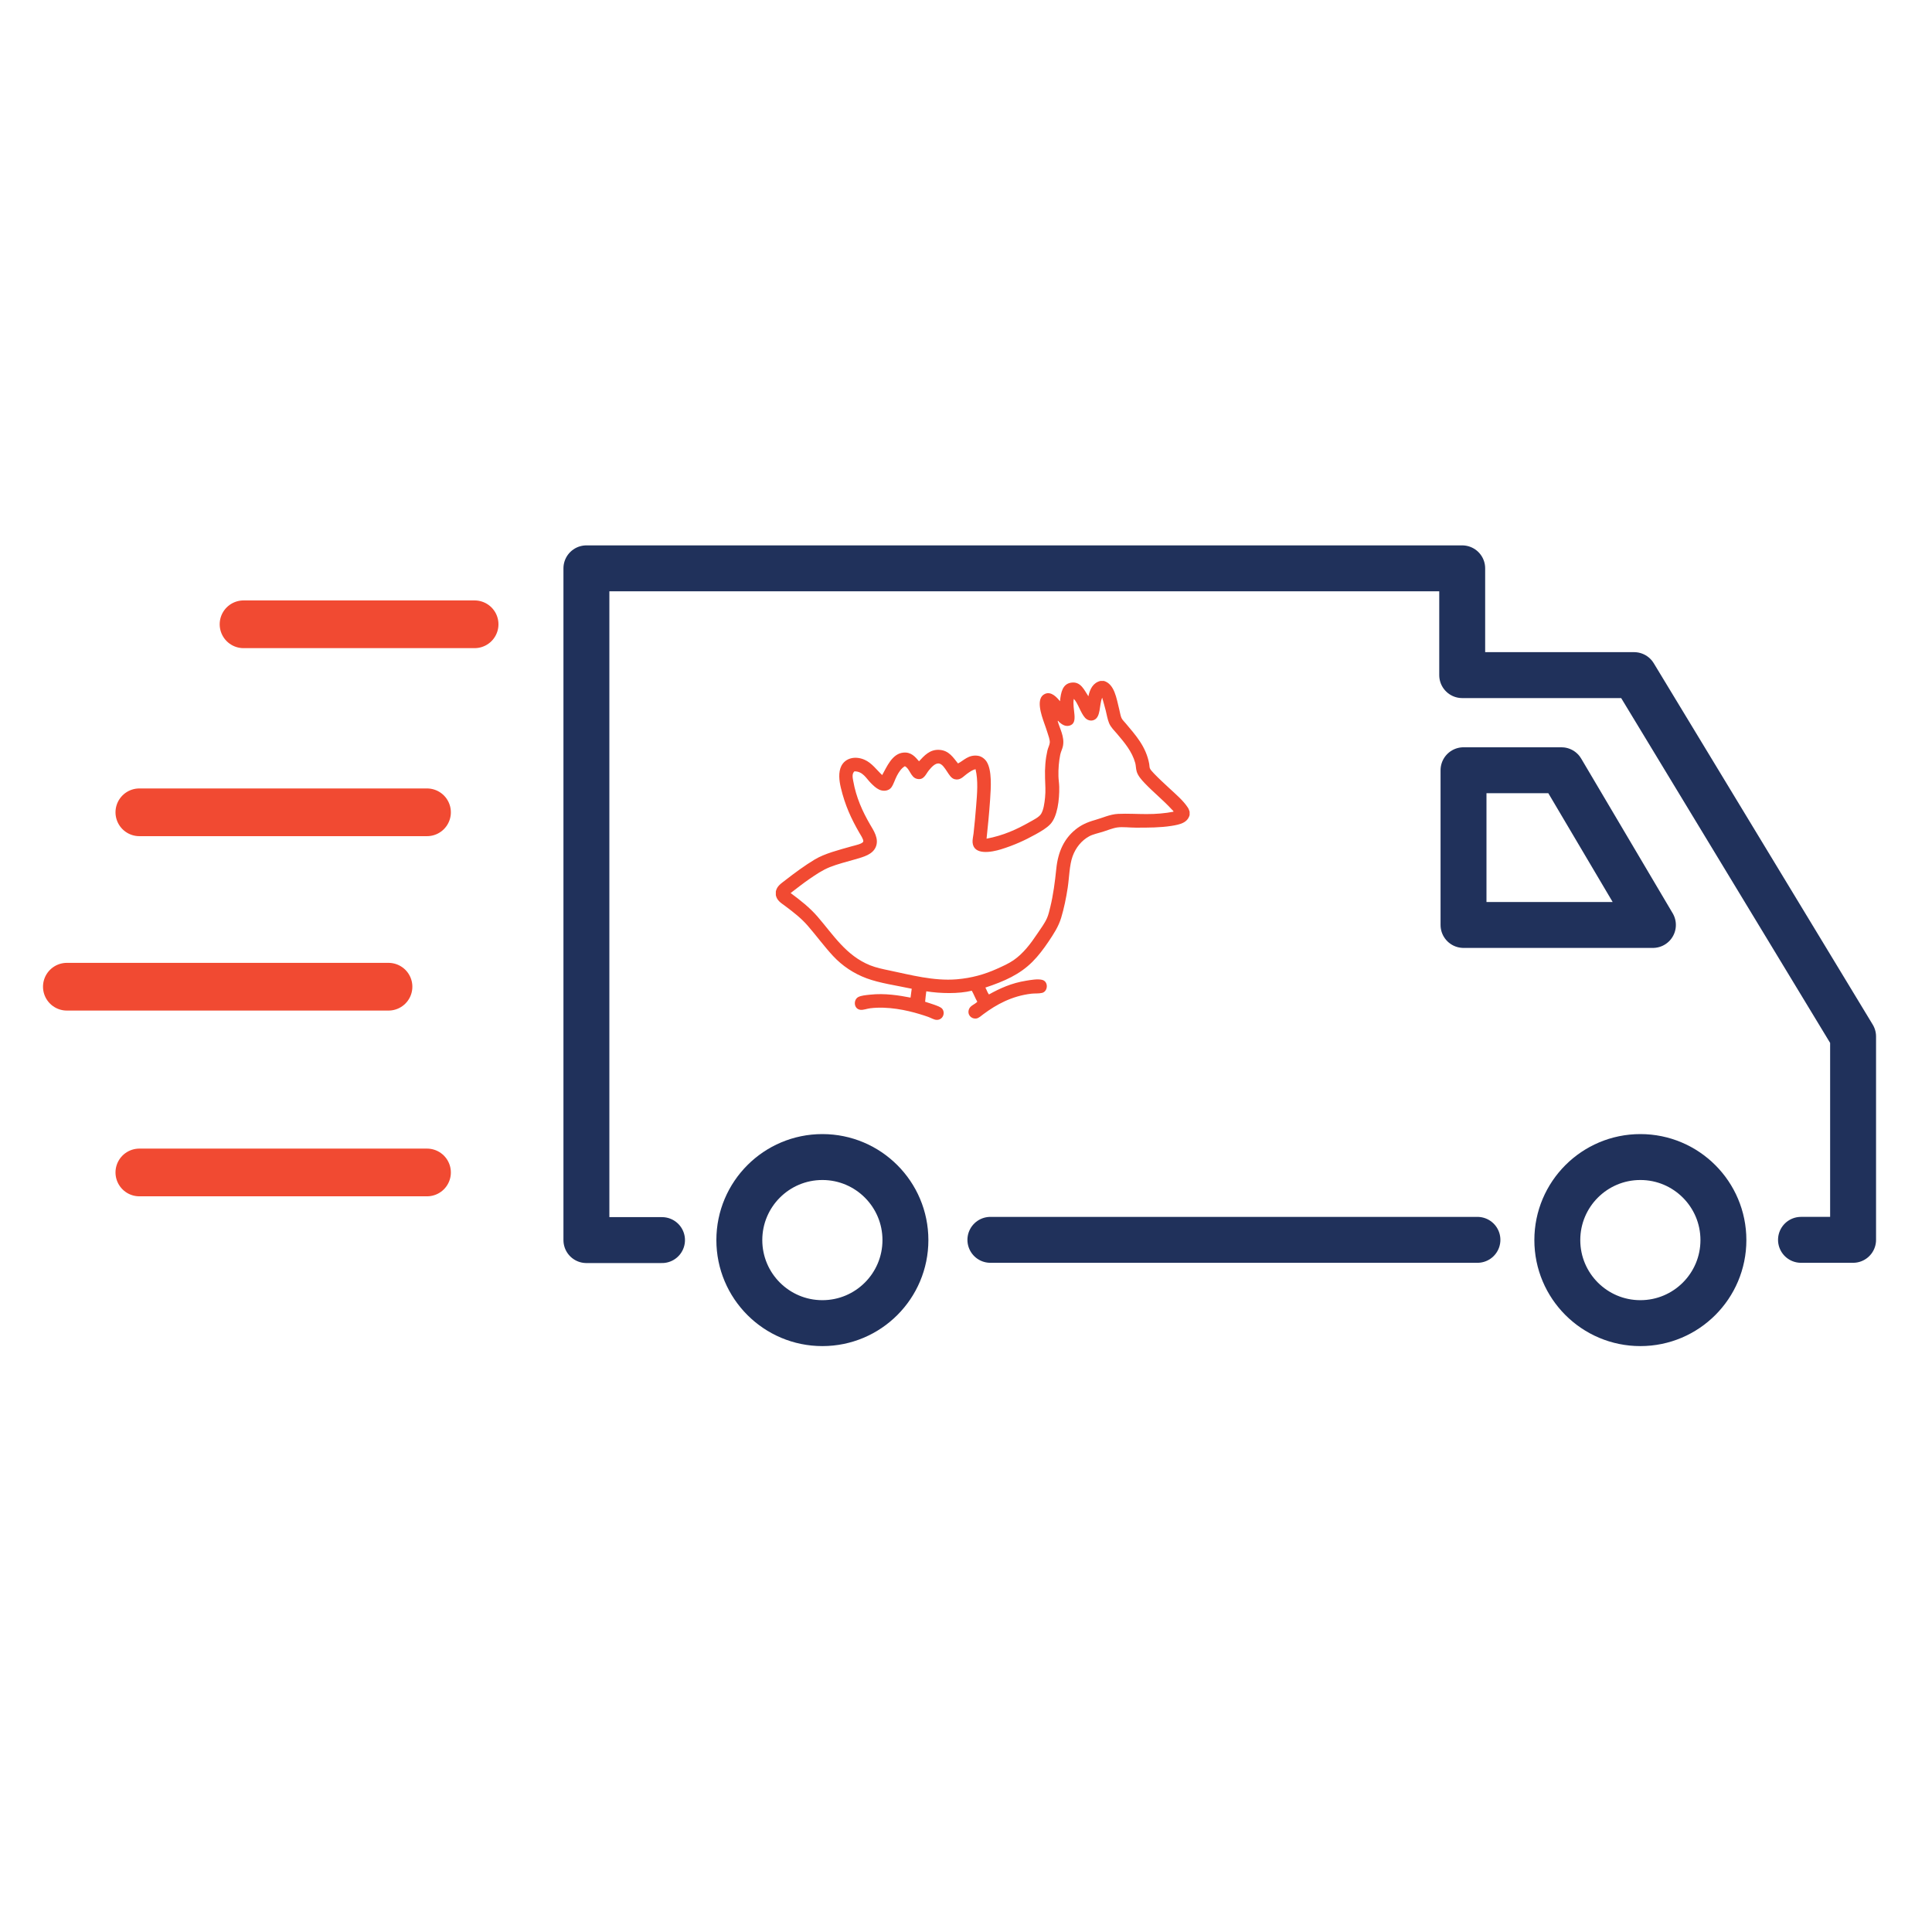 <?xml version="1.0" encoding="UTF-8" standalone="no"?>
<svg
   xmlns:dc="http://purl.org/dc/elements/1.1/"
   xmlns:cc="http://creativecommons.org/ns#"
   xmlns:rdf="http://www.w3.org/1999/02/22-rdf-syntax-ns#"
   xmlns:svg="http://www.w3.org/2000/svg"
   xmlns="http://www.w3.org/2000/svg"
   xmlns:sodipodi="http://sodipodi.sourceforge.net/DTD/sodipodi-0.dtd"
   xmlns:inkscape="http://www.inkscape.org/namespaces/inkscape"
   version="1.1"
   id="svg2"
   xml:space="preserve"
   width="755.907"
   height="755.907"
   viewBox="0 0 755.907 755.907"
   sodipodi:docname="02-2021 - illustraties website_SERVICE-1.eps"><defs
     id="defs6" /><sodipodi:namedview
     pagecolor="#ffffff"
     bordercolor="#666666"
     borderopacity="1"
     objecttolerance="10"
     gridtolerance="10"
     guidetolerance="10"
     inkscape:pageopacity="0"
     inkscape:pageshadow="2"
     inkscape:window-width="640"
     inkscape:window-height="480"
     id="namedview4" /><g
     id="g10"
     inkscape:groupmode="layer"
     inkscape:label="ink_ext_XXXXXX"
     transform="matrix(1.333,0,0,-1.333,0,755.907)"><g
       id="g12"
       transform="scale(0.1)"><path
         d="m 3235.04,3622.92 c -9.02,-21.17 -3.53,-56.48 -23.71,-65.31 -10.54,-4.62 -20.85,0.04 -26.58,6.35 -13.22,14.54 -20.8,43.33 -32.95,55.5 -5.8,-29.47 15.37,-70.94 -12.73,-78.62 -13.47,-3.68 -23.86,5.01 -30.63,10.99 -1.14,1 -2.07,4.06 -4.05,2.89 5.7,-22.16 20.83,-45.86 15.61,-73.42 -1.62,-8.54 -6.26,-16.88 -8.09,-26.01 -3.77,-18.72 -5.8,-41.03 -5.2,-63 0.27,-10.32 2.1,-20.69 2.3,-31.22 0.76,-38.04 -5.34,-87.14 -26,-109.26 -11.17,-11.94 -27.83,-21.42 -43.36,-30.06 -31.43,-17.5 -63.45,-32.13 -101.74,-43.93 -27.45,-8.46 -80.17,-18.44 -83.24,20.23 -0.65,8.14 1.85,17.56 2.89,26.59 3.02,26.3 5.36,53.01 7.52,79.78 2.97,36.82 6.42,74.93 -1.74,108.67 -9.43,-2.27 -17.15,-8 -25.43,-13.88 -10.16,-7.19 -19.1,-19.85 -35.84,-15.6 -10.43,2.65 -16.45,13.82 -23.12,23.71 -5.52,8.15 -13.69,21.73 -23.71,22.54 -10.65,0.85 -21.24,-10.87 -28.9,-20.24 -9.33,-11.39 -14.61,-29.89 -35.26,-24.85 -18.35,4.47 -20.67,30.43 -35.26,36.99 -10.29,-6.1 -17.09,-16.48 -23.11,-27.74 -5.91,-11.03 -9.58,-24.66 -16.2,-34.11 -7.02,-10.03 -22.4,-13.14 -35.84,-6.94 -9.68,4.47 -17.58,12.38 -24.85,19.66 -13.45,13.44 -23.11,34.18 -47.99,34.1 -7.99,-7.38 -5.02,-19.5 -3.46,-28.32 8.65,-48.99 27.35,-89.55 49.14,-127.18 9.87,-17.05 27.75,-42.1 16.76,-67.05 -9.53,-21.61 -35.04,-28.47 -60.7,-35.84 -24.26,-6.96 -51.85,-13.94 -73.41,-22.55 -22.81,-9.09 -42.26,-22.64 -60.7,-35.25 -19.34,-13.23 -36.77,-27.41 -54.91,-41.04 29.17,-21.51 56.08,-42.63 79.19,-69.37 46.3,-53.58 83.63,-114.39 154.34,-142.78 17.76,-7.13 37.85,-11.22 58.96,-15.61 57.86,-12.04 127.66,-31.02 194.81,-25.44 45.02,3.75 82.79,14.87 117.92,30.64 17.57,7.89 34.67,15.48 49.13,25.44 28.41,19.56 50,48.11 69.95,78.03 9.68,14.52 21.23,29.64 28.32,45.67 4.4,9.93 7.08,22.28 9.84,33.53 8.2,33.55 13.51,73.05 17.34,110.98 5.19,51.47 23.78,88.67 56.07,115.04 16.16,13.2 33.82,21.64 57.8,28.32 22.28,6.21 43.74,16.82 67.64,17.92 27.4,1.26 55.99,-0.58 83.81,-0.58 27.29,0 54.01,2.1 78.63,6.95 0.62,1.98 -2.99,4.51 -5.21,6.93 -24.81,27.02 -53.64,49.92 -79.77,77.46 -9.34,9.82 -19.69,21.59 -23.13,34.1 -2.42,8.85 -2.07,17.08 -4.04,24.28 -9.35,34.15 -32.05,60.53 -53.19,85.56 -8.51,10.07 -18.53,19.23 -23.69,31.78 -4.61,11.18 -6.69,24.33 -9.83,37 -3.22,12.99 -6.92,25.09 -10.4,37.57 z m 50.29,-35.25 c 2.06,-8.2 3.44,-17.62 6.36,-24.29 2.34,-5.36 8.33,-10.93 12.71,-16.18 28.02,-33.63 59.42,-67.08 68.79,-119.08 0.67,-3.67 0.43,-8.28 1.73,-12.14 1.42,-4.18 8.01,-11.28 12.72,-16.18 13.81,-14.38 29.44,-28.69 43.36,-41.62 20.38,-18.94 41.92,-37.05 55.49,-57.81 2.49,-3.81 4.11,-8.41 5.2,-12.13 0,-3.29 0,-6.57 0,-9.83 -6.21,-22.7 -28.08,-27.81 -53.17,-31.8 -32.79,-5.21 -67.63,-5.21 -104.63,-5.21 -18.68,0 -38.29,2.83 -54.35,0.59 -13.91,-1.96 -28.76,-8.4 -42.77,-12.72 -13.95,-4.3 -28.82,-7.27 -39.89,-13.29 -22.52,-12.28 -39.45,-33.4 -48.55,-58.39 -9.6,-26.33 -9.73,-61.21 -14.45,-92.49 -4.61,-30.46 -11.1,-61.42 -19.08,-87.87 -7.97,-26.4 -22.05,-47.61 -37,-69.94 -14.49,-21.63 -30.36,-42.5 -47.4,-59.54 -37.08,-37.08 -82.2,-57.2 -138.15,-75.73 3.65,-6.56 5.97,-14.45 10.4,-20.23 31.63,17.54 65.57,33.42 109.84,40.47 12.81,2.03 33.55,5.94 46.82,2.3 18.63,-5.08 16.78,-33.89 -0.58,-38.14 -10.06,-2.46 -21.56,-1.19 -31.21,-2.32 -57.83,-6.73 -103.04,-31.88 -141.06,-60.11 -6.19,-4.6 -13.87,-11.93 -20.81,-12.72 -16.08,-1.84 -27.56,12.18 -21.38,27.75 4.1,10.32 16.84,13.53 24.27,21.38 -5.96,10.22 -10.27,22.1 -16.18,32.38 -38.57,-9.53 -92.53,-8.27 -133.53,-1.73 -1.12,-10.25 -2.76,-19.99 -3.47,-30.65 9.93,-3.56 17.39,-5.16 26.59,-8.67 8.47,-3.22 19.31,-6.6 23.7,-12.14 9.72,-12.22 1.74,-33.1 -16.76,-32.37 -7.5,0.3 -15.95,5.64 -24.28,8.67 -8.68,3.18 -17.89,5.96 -24.85,8.1 -38.98,11.97 -94.26,23.5 -145.09,17.34 -10.06,-1.23 -20.44,-5.52 -28.91,-4.63 -19.89,2.08 -21.45,28.56 -7.52,36.99 8.38,5.08 23.64,6.19 35.84,7.52 43.04,4.73 85.11,-2.2 118.51,-8.67 1.5,8.32 1.89,17.77 3.46,26.02 -46.27,9.85 -93.66,16.31 -132.38,30.63 -38.19,14.13 -71.88,36.94 -98.26,65.32 -26.02,28 -49.45,60.11 -74.57,89.03 -19.18,22.06 -41.76,39.56 -65.32,57.22 -13.06,9.79 -24.76,15.95 -28.33,32.38 0,3.66 0,7.31 0,10.97 3.13,15.98 15.87,23.67 27.75,32.95 27.2,21.28 58.29,43.95 86.12,60.7 29.61,17.82 69.87,27.83 108.11,38.73 10,2.86 33.39,7.39 34.68,14.46 1.08,5.93 -7.93,19.13 -11.56,25.43 -23.93,41.5 -41.94,80.35 -54.34,132.37 -4.84,20.31 -7.91,45.48 1.74,64.16 11.66,22.58 39.89,29.9 67.62,17.92 21.71,-9.35 36.15,-30.41 52.04,-45.08 13.36,23.51 28.69,62.51 61.84,65.9 23.22,2.38 35.18,-12.55 46.25,-25.44 14.85,15.64 31.08,35.46 60.12,33.53 28.08,-1.88 40.23,-22.67 54.33,-39.88 17.15,8.59 30.57,26.38 58.38,22.55 11.02,-1.53 20.94,-9.59 26.02,-17.92 15.41,-25.29 12.38,-73.6 9.83,-111 -2.92,-42.73 -6.81,-80.23 -10.41,-114.45 49.67,9.43 88.08,27.06 126.03,48.55 11.46,6.5 28.3,14.59 34.1,24.28 7.22,12.07 9.75,30.21 11.56,47.98 1.96,19.15 0.64,37.55 0,56.07 -1.09,31.41 1.37,57.91 6.94,82.08 1.83,7.99 6.5,15.97 6.93,23.13 0.53,8.55 -4.05,20.17 -6.93,29.48 -2.95,9.54 -6.17,18.4 -9.25,27.17 -8.72,24.75 -25.9,73.45 1.73,86.13 19.27,8.84 35.74,-11.09 44.51,-21.39 2.42,26.73 7.93,50.27 31.8,54.34 29.37,5.01 39.44,-22.31 51.44,-39.88 4.75,22.04 13.9,39.66 35.26,45.08 3.47,0 6.94,0 10.4,0 31.34,-9.49 36.67,-50.96 45.1,-84.39"
         style="fill:#f14a32;fill-opacity:1;fill-rule:evenodd;stroke:none"
         id="path14" /><path
         d="M 4336.48,2031.59 H 2906.94 Z"
         style="fill:none;stroke:#20315b;stroke-width:134.789;stroke-linecap:round;stroke-linejoin:round;stroke-miterlimit:10;stroke-dasharray:none;stroke-opacity:1"
         id="path16" /><path
         d="M 1943.11,2030.86 H 1721.2 v 1971.68 h 2570.6 v -313.4 h 504.57 l 642.74,-1060.73 v -596.82 h -152.9"
         style="fill:none;stroke:#20315b;stroke-width:134.789;stroke-linecap:round;stroke-linejoin:round;stroke-miterlimit:10;stroke-dasharray:none;stroke-opacity:1"
         id="path18" /><path
         d="m 4295.65,2955.85 v 454.09 H 4583 l 268.56,-454.09 h -555.91"
         style="fill:none;stroke:#20315b;stroke-width:134.789;stroke-linecap:round;stroke-linejoin:round;stroke-miterlimit:10;stroke-dasharray:none;stroke-opacity:1"
         id="path20" /><path
         d="m 2657.56,2030.86 c 0,-134.62 -109.13,-243.75 -243.75,-243.75 -134.62,0 -243.75,109.13 -243.75,243.75 0,134.62 109.13,243.75 243.75,243.75 134.62,0 243.75,-109.13 243.75,-243.75 z"
         style="fill:none;stroke:#20315b;stroke-width:134.789;stroke-linecap:round;stroke-linejoin:bevel;stroke-miterlimit:10;stroke-dasharray:none;stroke-opacity:1"
         id="path22" /><path
         d="m 5058.48,2030.86 c 0,-134.62 -109.13,-243.75 -243.75,-243.75 -134.62,0 -243.75,109.13 -243.75,243.75 0,134.62 109.13,243.75 243.75,243.75 134.62,0 243.75,-109.13 243.75,-243.75 z"
         style="fill:none;stroke:#20315b;stroke-width:134.789;stroke-linecap:round;stroke-linejoin:bevel;stroke-miterlimit:10;stroke-dasharray:none;stroke-opacity:1"
         id="path24" /><path
         d="M 714.836,3838.35 H 1393.03"
         style="fill:none;stroke:#f14a32;stroke-width:140.047;stroke-linecap:round;stroke-linejoin:round;stroke-miterlimit:10;stroke-dasharray:none;stroke-opacity:1"
         id="path26" /><path
         d="M 409.023,3286.48 H 1253.33"
         style="fill:none;stroke:#f14a32;stroke-width:140.047;stroke-linecap:round;stroke-linejoin:round;stroke-miterlimit:10;stroke-dasharray:none;stroke-opacity:1"
         id="path28" /><path
         d="m 196.25,2774.57 h 944.07"
         style="fill:none;stroke:#f14a32;stroke-width:140.047;stroke-linecap:round;stroke-linejoin:round;stroke-miterlimit:10;stroke-dasharray:none;stroke-opacity:1"
         id="path30" /><path
         d="M 409.023,2229.38 H 1253.33"
         style="fill:none;stroke:#f14a32;stroke-width:140.047;stroke-linecap:round;stroke-linejoin:round;stroke-miterlimit:10;stroke-dasharray:none;stroke-opacity:1"
         id="path32" /></g></g></svg>
